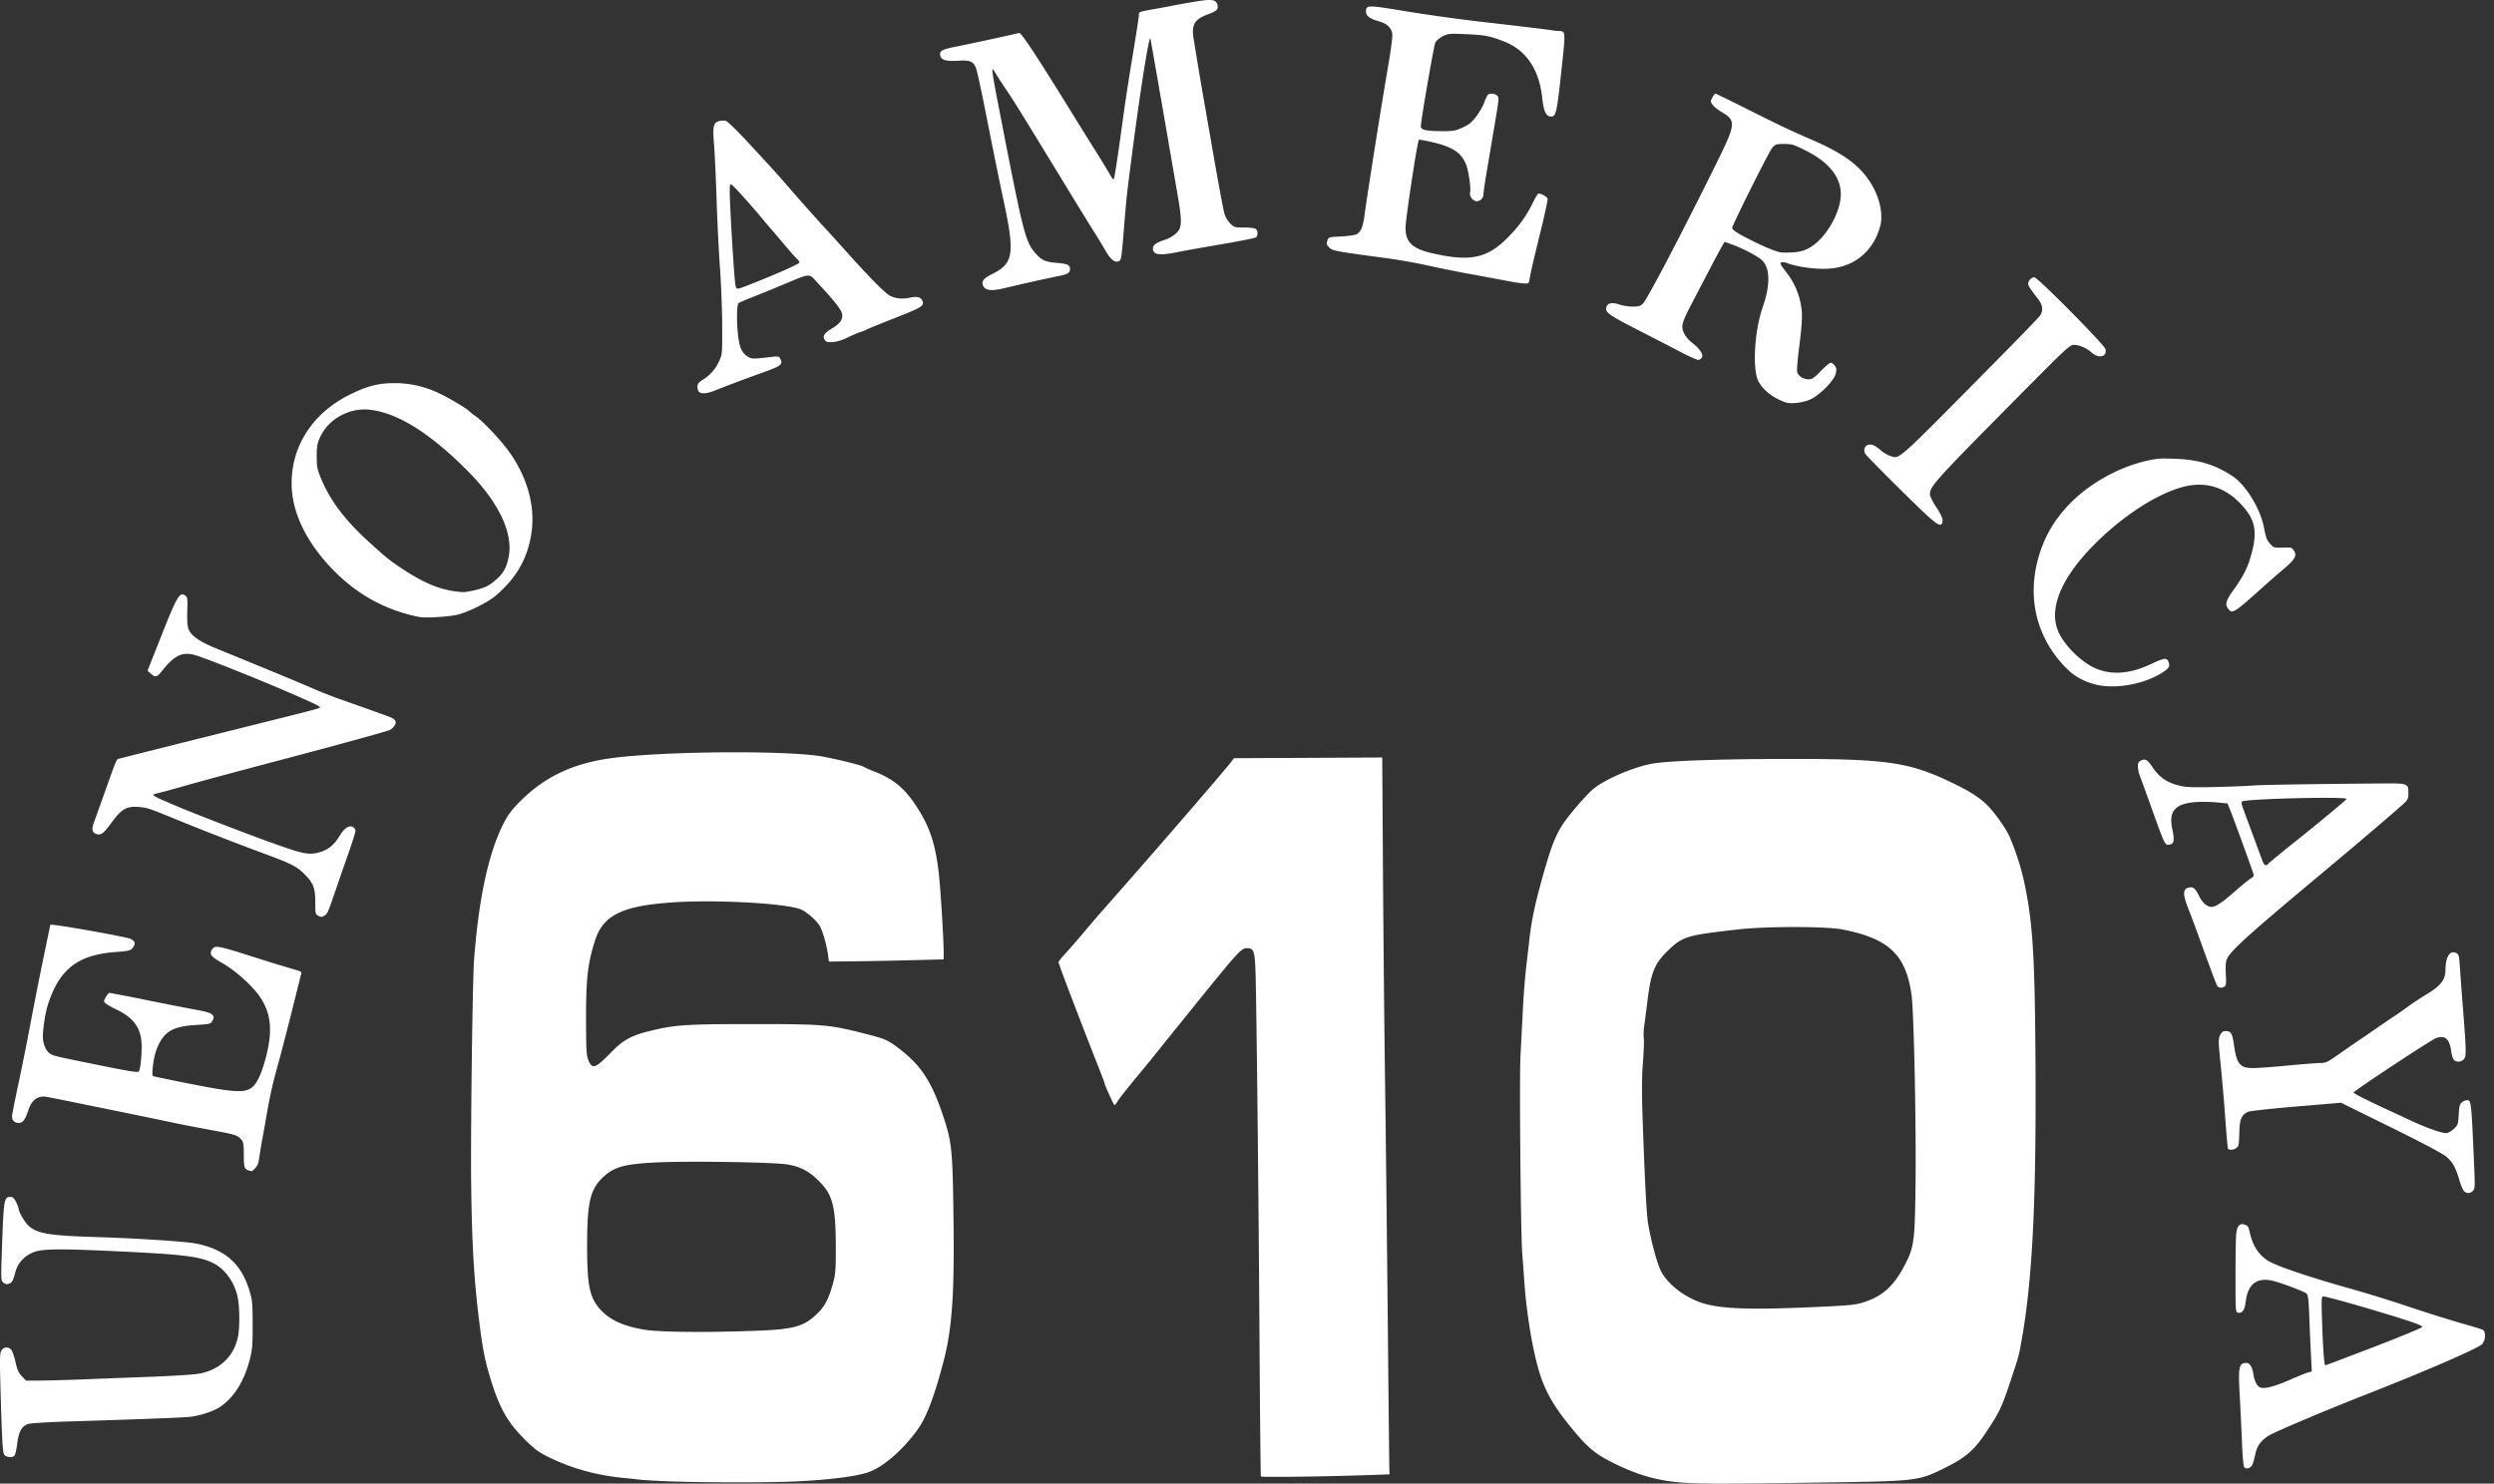 <svg width="121" height="72" viewBox="0 0 121 72" fill="none" xmlns="http://www.w3.org/2000/svg"><rect x="0" y="0" width="121" height="72" fill="#333333" stroke="none"/><path d="M58.657 0c-.163.002-.388.03-.703.084-.412.07-.875.152-1.028.184a41.2 41.2 0 01-.836.156c-.871.156-.835.142-.835.311 0 .084-.138.982-.307 1.995a115.296 115.296 0 00-.435 2.803c-.237 1.773-.44 3.12-.475 3.154-.02.018-.061-.008-.093-.06l-.333-.557a37.086 37.086 0 00-.515-.835c-.13-.205-.608-.97-1.06-1.702-1.784-2.89-2.494-3.965-2.596-3.934-.166.05-2.289.511-3.007.653-.746.147-.872.217-.813.452.053.213.29.28.864.243.586-.038.745.032.876.382.052.14.291 1.256.531 2.482.24 1.226.594 2.967.787 3.869.572 2.677.503 3.106-.582 3.639-.406.199-.516.377-.37.598.123.189.404.208.993.07a91.164 91.164 0 012.511-.564c.59-.116.681-.167.681-.375 0-.192-.129-.25-.66-.291-.538-.043-.748-.144-1.05-.506-.46-.55-.576-1.018-1.697-6.797-.419-2.162-.434-2.296-.223-1.933.079.136.312.498.518.804.458.681.584.885 2.989 4.829.518.85 1.102 1.798 1.297 2.104.194.307.444.719.555.916.225.4.43.57.617.51.145-.046.148-.067.286-1.766.105-1.3.126-1.495.37-3.374.42-3.246.85-5.941.903-5.658.089.481.626 3.562.986 5.658l.337 1.95c.182 1.042.196 1.433.06 1.663-.119.2-.405.395-.738.5-.367.117-.526.236-.526.395 0 .323.298.364 1.246.173.32-.064 1.276-.236 2.127-.38.852-.146 1.583-.292 1.625-.325.099-.076.1-.307.003-.404-.045-.045-.265-.074-.563-.074-.471 0-.497-.008-.694-.205a1.237 1.237 0 01-.274-.463c-.065-.24-.36-1.833-.621-3.356-.062-.357-.214-1.235-.34-1.95-.203-1.161-.31-1.797-.538-3.203-.107-.661.052-.933.674-1.16.45-.164.54-.25.486-.467-.042-.167-.139-.24-.41-.238zm7.872.316c-.244.003-.256.088-.254.257.003.203.175.331.62.46.399.117.608.31.654.606.017.116-.055.712-.16 1.324-.341 1.972-1.014 6.214-1.18 7.429-.083.616-.177.854-.385.973-.076.043-.415.093-.753.11-.61.03-.614.032-.673.208-.05.15-.035.2.093.329.162.162.284.184 2.773.517.561.075 1.45.232 1.974.349.524.117 1.402.295 1.95.396.548.1 1.22.225 1.492.276.272.052.635.118.805.148.17.03.396.056.502.06.185.007.195-.005.234-.287.022-.162.233-1.069.468-2.016.236-.948.413-1.764.394-1.813-.045-.117-.376-.288-.459-.237-.035.021-.154.225-.265.453-.29.598-.641 1.088-1.16 1.623-1.037 1.068-1.866 1.242-3.775.794-.91-.214-1.232-.533-1.232-1.22 0-.421.573-4.197.648-4.272.014-.014.298.037.632.113.97.22 1.403.496 1.641 1.048.13.3.263 1.187.21 1.397-.039.157.1.373.268.417.178.047.377-.119.379-.314 0-.092.067-.557.147-1.033l.385-2.28c.234-1.387.236-1.416.12-1.502-.149-.108-.371-.113-.45-.01a2.22 2.22 0 00-.168.373c-.06.163-.231.458-.38.656-.215.286-.352.398-.66.54-.345.16-.455.18-.977.177-.82-.004-1.052-.057-1.052-.24 0-.265.629-3.902.702-4.06.04-.084.197-.219.35-.298.264-.138.323-.143 1.115-.11.937.04 1.165.084 1.863.353 1.072.414 1.71 1.351 1.857 2.733.07.66.19.913.428.913.24 0 .282-.18.493-2.126.223-2.067.226-2.012-.123-2.025a2.3 2.3 0 01-.278-.028c-.181-.034-1.42-.184-3.56-.43a88.443 88.443 0 01-3.606-.504c-.927-.154-1.403-.231-1.647-.227zm16.693 4.226c-.025 0-.091.087-.147.194-.094.183-.093.203.02.355.067.089.254.24.416.335.723.425.711.574-.19 2.406-1.595 3.24-3.399 6.69-3.605 6.897-.124.124-.213.15-.503.15-.193 0-.483-.044-.643-.099-.363-.123-.582-.076-.635.137-.062.244.114.37 1.523 1.092.698.357 1.625.836 2.06 1.064.436.228.837.406.891.395a.3.3 0 00.165-.122c.085-.136-.124-.445-.483-.713a1.464 1.464 0 01-.388-.463c-.162-.346-.116-.507.464-1.61l.82-1.569c.213-.408.454-.858.536-.999l.149-.256.337.121c.567.204 1.288.584 1.492.787.383.38.39 1.21.019 2.266-.394 1.12-.507 2.96-.22 3.567.209.438.733.85 1.339 1.052.26.087.839.015 1.195-.148.457-.21 1.128-.882 1.22-1.224.056-.21.051-.28-.03-.404-.054-.082-.143-.15-.199-.15-.056 0-.274.181-.486.403-.326.34-.417.402-.595.402-.244 0-.471-.14-.545-.333-.031-.082.008-.59.1-1.309.109-.835.142-1.315.116-1.662a3.56 3.56 0 00-.753-1.895c-.272-.348-.32-.442-.243-.473a.482.482 0 01.267.026c.567.213 1.522.33 2.164.266 1.178-.119 2.053-.878 2.372-2.056.158-.582-.04-1.444-.49-2.137-.543-.839-1.323-1.402-2.855-2.063-.94-.405-1.613-.725-3.093-1.469-.833-.418-1.536-.761-1.562-.761zM35.14 5.853a.875.875 0 00-.266.029c-.265.076-.305.27-.231 1.136.033.391.088 1.576.122 2.631.034 1.055.108 2.56.165 3.343.057.782.105 2.05.108 2.816.006 1.383.005 1.395-.157 1.733a2.01 2.01 0 01-.787.892c-.201.127-.257.2-.257.335 0 .095.033.206.074.247.108.107.387.09.719-.043a79.66 79.66 0 012.408-.904c.86-.307.962-.39.82-.655-.064-.12-.106-.13-.39-.096-.948.113-.994.113-1.199-.017-.265-.167-.381-.412-.451-.95-.087-.667-.078-1.567.015-1.638.043-.032.3-.145.573-.252.272-.106.94-.378 1.486-.604 1.518-.63 1.313-.621 1.814-.085.723.775 1.06 1.193 1.129 1.399.096.29-.05.526-.483.778-.373.218-.47.397-.317.582.122.146.634.077 1.08-.146.208-.104.487-.224.62-.266.133-.043.27-.098.304-.122.034-.025.654-.277 1.377-.562 1.312-.516 1.431-.59 1.34-.826-.072-.19-.253-.237-.622-.16-.364.076-.684.043-.958-.099-.23-.119-.976-.869-1.997-2.008-.472-.527-.99-1.098-1.15-1.268a119.356 119.356 0 01-1.943-2.19c-.358-.415-.463-.53-1.74-1.914-.553-.598-1.053-1.086-1.134-1.106a.395.395 0 00-.072-.01zm51.42 1.134c.384 0 .474.028 1.07.33 1.106.562 1.675 1.273 1.679 2.1.004.922-.78 2.236-1.575 2.638-.256.129-.453.177-.795.195-.25.013-.51.01-.579-.007-.295-.073-.722-.248-1.3-.534-.728-.36-1.02-.546-1.02-.65-.001-.133 1.78-3.694 1.944-3.886.147-.173.188-.186.577-.186zm-51.1 1.954c.07.004.847.859 1.587 1.746.148.178.344.407.434.51.09.102.363.422.604.711.242.29.5.58.572.644.073.065.132.151.132.191 0 .04-.62.332-1.377.648-.758.316-1.45.587-1.539.604-.147.027-.165.008-.2-.211-.047-.295-.205-2.762-.254-3.965-.028-.69-.02-.88.042-.878zm63.24 4.515c-.137 0-.3.165-.3.305 0 .107.07.218.48.751.227.296.26.563.098.803-.057.084-.997 1.057-2.09 2.163-4.98 5.041-4.703 4.792-5.168 4.653a1.448 1.448 0 01-.445-.254c-.298-.26-.457-.333-.631-.29-.181.046-.252.255-.148.437.04.07.829.874 1.752 1.785 1.659 1.637 1.885 1.816 1.982 1.563.059-.152-.018-.347-.315-.799-.155-.235-.281-.495-.281-.578 0-.406.176-.599 4.89-5.354 1.711-1.725 1.908-1.904 2.092-1.904.268 0 .597.142.858.37.356.314.767.211.674-.168-.052-.21-3.292-3.483-3.448-3.483zm-79.566 5.138c-.776 0-1.323.14-2.165.559-1.784.885-2.82 2.465-2.821 4.3-.002 1.412.73 2.916 2.078 4.27 1.163 1.169 2.51 1.896 4.116 2.22.293.06 1.461-.012 1.86-.113.544-.138 1.446-.586 1.832-.91 1.044-.877 1.607-1.89 1.765-3.173.153-1.25-.233-2.605-1.085-3.804-.392-.552-1.228-1.447-1.608-1.722a4.068 4.068 0 01-.35-.27c-.085-.112-1.002-.657-1.466-.871a4.928 4.928 0 00-2.156-.486zm-1.351 1.278c.064.002.128.008.192.016 1.358.17 2.906 1.146 4.729 2.982 1.501 1.512 2.21 3.016 1.971 4.176-.104.505-.253.773-.597 1.076-.352.31-.546.405-1.074.528-.221.052-.458.09-.526.087-.992-.056-1.84-.384-3.002-1.161-.596-.398-.665-.453-1.482-1.189-1.234-1.11-1.974-2.08-2.425-3.182-.176-.431-.202-.567-.203-1.052-.002-.45.026-.622.145-.897.369-.857 1.313-1.423 2.272-1.384zm87.266 2.38c-.388-.001-.583.034-1.047.147a7.505 7.505 0 00-1.362.49c-1.725.823-2.969 2.083-3.551 3.597-.833 2.164-.415 4.334 1.137 5.917.393.4.815.644 1.393.804.936.26 2.384.014 3.271-.555.349-.224.403-.314.319-.533-.081-.214-.202-.197-.874.119-1.015.478-1.931.537-2.718.174-.715-.33-1.542-1.183-1.79-1.847-.405-1.082.187-2.5 1.686-4.043 1.34-1.38 2.973-2.47 4.284-2.86 1.218-.363 2.276-.014 3.124 1.032.539.664.599 1.256.246 2.417-.152.499-.388.944-.81 1.528-.363.5-.419.703-.254.907.209.258.25.233 1.749-1.11.255-.229.687-.605.959-.835.536-.452.639-.639.485-.875-.108-.164-.092-.16-.615-.148-.351.008-.39-.005-.537-.18-.181-.216-.192-.244-.316-.85-.182-.887-.872-2.008-1.493-2.425-.85-.571-1.648-.815-2.816-.859-.19-.007-.341-.011-.47-.012zm-96.21 6.593c-.193.019-.396.458-.996 1.974l-.686 1.733.158.14c.222.194.301.176.535-.12.571-.724.945-.927 1.495-.81.632.133 6.104 2.391 6.153 2.538.028.085.583-.063-4.936 1.317-2.604.651-4.77 1.195-4.813 1.21-.098.03-.107.05-.64 1.544a285.18 285.18 0 01-.553 1.546c-.122.336-.087.491.125.559.221.07.343-.023.737-.563.48-.659.74-.804 1.34-.748.408.038.463.057 1.978.678 1.102.453 2.956 1.171 4.261 1.652 1.113.41 1.426.573 1.771.922.438.442.528.677.529 1.369 0 .562.007.589.155.663.124.062.178.061.275-.004.164-.109.177-.138.503-1.09.157-.46.45-1.304.652-1.875.2-.572.365-1.093.365-1.159 0-.065-.054-.148-.12-.184-.195-.104-.419.046-.66.443-.258.424-.527.647-.93.768-.547.165-.796.115-2.481-.493-1.179-.425-3.655-1.381-4.415-1.705-1.384-.589-1.356-.57-.951-.664.166-.04.693-.183 1.17-.32.803-.23 2.706-.743 4.859-1.311 2.37-.625 5.012-1.35 5.18-1.423a.663.663 0 00.24-.215c.12-.184.053-.311-.218-.418-.22-.086-1.573-.57-2.39-.855a20.598 20.598 0 01-1.27-.497c-.505-.224-2.062-.87-4.783-1.983-.826-.338-1.232-.628-1.342-.96-.044-.135-.064-.477-.05-.873.02-.61.013-.657-.111-.74-.048-.033-.092-.05-.136-.046zm26.57 7.664c-2.16.007-4.473.108-5.781.29-1.864.258-3.219.908-4.427 2.125-.385.388-.56.626-.784 1.066-.712 1.4-1.197 3.65-1.416 6.583-.078 1.035-.174 8.59-.14 11.019.043 3.06.15 4.734.448 6.994.14 1.062.278 1.688.57 2.586.415 1.277.804 1.927 1.643 2.746.468.457.64.578 1.196.845 1.109.53 2.287.847 3.622.97.204.02.51.053.68.074.17.022.811.059 1.424.083 1.695.065 4.938.066 6.221.002 1.632-.083 2.874-.241 3.454-.44.738-.254 1.714-1.105 2.43-2.118.41-.581.81-1.646 1.232-3.282.42-1.626.53-3.28.477-7.13-.042-3.12-.084-3.522-.498-4.758-.556-1.662-1.07-2.454-2.102-3.245-.576-.443-.698-.498-1.609-.732-1.806-.464-2.073-.488-5.52-.487-3.304 0-3.795.034-5.052.347-.858.214-1.256.436-1.818 1.015-.779.8-.926.85-1.118.381-.09-.222-.106-.504-.108-2.022-.002-1.93.08-2.654.428-3.757.402-1.274 1.354-1.727 3.96-1.882 1.702-.1 4.342.007 5.54.227.464.085.578.133.882.372.193.15.422.388.51.527.157.249.353.932.426 1.48l.037.278 1.283-.014c.706-.008 1.958-.032 2.784-.054l1.501-.039v-.318c-.002-.623-.127-2.747-.215-3.63-.163-1.654-.466-2.554-1.224-3.652-.527-.762-1.054-1.176-1.935-1.52a4.317 4.317 0 01-.497-.22c-.124-.094-1.737-.48-2.288-.548-.948-.116-2.535-.168-4.215-.162zm31.652.253l-3.597.017-3.597.017-.111.15c-.242.326-3.007 3.536-4.958 5.756l-1.58 1.797c-.088.103-.384.45-.656.774s-.655.762-.85.974c-.197.212-.357.411-.357.443 0 .032.141.43.314.884a281.16 281.16 0 001.457 3.78c.252.637.458 1.175.458 1.196 0 .084.45 1.08.489 1.08.022 0 .093-.089.157-.197.064-.108.495-.655.958-1.214a84.713 84.713 0 001.351-1.666l1.19-1.473c2.376-2.942 2.486-3.064 2.774-3.064.342 0 .386.147.417 1.401.051 2.079.149 11.251.188 17.727.022 3.557.052 6.487.066 6.51.026.044 3.089.005 5.1-.064l1.144-.04-.01-.154c-.005-.086-.04-3.359-.078-7.274s-.098-9.194-.133-11.73c-.036-2.537-.08-7.091-.1-10.121l-.036-5.51zm19.392.07c-3.234.008-5.613.097-6.33.235-.954.184-2.352.8-2.87 1.262-.362.325-1.182 1.283-1.435 1.678-.36.56-.556 1.066-.937 2.406-.397 1.396-.578 2.244-.684 3.2-.037.341-.108.954-.157 1.362a36.771 36.771 0 00-.152 1.95l-.12 2.322c-.057 1.073.011 8.66.085 9.563.019.222.063.835.1 1.362.129 1.86.5 3.895.889 4.882.317.802.715 1.426 1.547 2.422.684.82 1.068 1.126 1.974 1.567 1.134.554 2.075.818 3.23.906.882.067 2.067.068 6.593.002 4.768-.069 4.852-.078 6.029-.643 1.113-.536 1.536-.888 2.124-1.77.684-1.025.775-1.22 1.262-2.692.35-1.055.346-1.04.485-1.826.534-3 .72-6.91.666-13.99-.038-4.864-.142-6.379-.575-8.357a12.245 12.245 0 00-.683-2.073c-.155-.35-.576-.967-.946-1.383-.413-.464-.949-.813-2.03-1.32-1.98-.929-3.115-1.079-8.065-1.065zm17.568.033a.37.37 0 00-.138.038c-.127.058-.159.117-.159.29 0 .119.041.321.09.45.05.128.271.734.491 1.347.76 2.119.727 2.054.992 1.988.186-.047.205-.213.089-.779-.175-.846.159-1.209 1.173-1.276.262-.017.709-.009.993.018l.517.05.151.37c.139.34 1.046 2.835 1.118 3.075.019.065-.023.131-.115.18-.079.042-.395.297-.702.564-.653.572-.933.772-1.145.822-.24.056-.505-.149-.695-.538-.18-.366-.281-.441-.515-.382-.278.07-.269.352.039 1.108.096.238.432 1.144.744 2.012.313.868.596 1.613.629 1.656.071.09.225.099.351.02.064-.042.082-.155.068-.418-.034-.597-.02-.799.069-.964.222-.417 1.122-1.225 4.602-4.13 1.752-1.462 3.687-3.113 4.006-3.417.138-.133.173-.22.173-.437 0-.498-.005-.5-1.337-.49-2.963.023-5.892.067-6.06.092a40.18 40.18 0 01-1.703.072c-1.119.033-1.615.025-1.888-.031-.676-.14-1.075-.398-1.426-.923-.18-.269-.285-.371-.412-.367zm9.085 1.855c.46.004.759.021.739.054-.054.087-1.278 1.102-2.6 2.158-.613.489-1.145.927-1.183.975-.107.132-.207.102-.279-.085a652.34 652.34 0 01-.997-2.697c-.036-.1-.04-.198-.009-.227.102-.1 2.947-.193 4.329-.178zM2.443 44.87l-.34 1.641a203.73 203.73 0 00-.617 3.126c-.152.818-.417 2.14-.588 2.94-.171.8-.313 1.518-.314 1.594-.005.197.122.325.322.325.202 0 .316-.15.469-.616.164-.502.46-.72.884-.649.124.02.698.134 1.277.253l2.538.518c.817.167 1.82.375 2.229.462.408.087 1.265.255 1.903.372 1.225.225 1.307.25 1.5.464.103.114.122.227.123.746.002.621.03.706.25.759.067.016.129.033.136.037a.905.905 0 00.164-.145c.104-.104.165-.253.194-.48.024-.18.096-.62.162-.978.065-.357.162-.9.215-1.207.162-.926.279-1.44.566-2.476.15-.544.453-1.714.673-2.6.22-.885.413-1.654.43-1.71.025-.078-.047-.12-.326-.193a81.335 81.335 0 01-2.045-.629c-1.755-.557-1.837-.57-1.985-.306-.11.198.006.335.53.627.61.339 1.453 1.095 1.812 1.624.54.795.63 1.616.316 2.862-.224.885-.463 1.393-.743 1.579-.352.233-.92.193-2.905-.203a88.114 88.114 0 01-1.809-.37c-.079-.026-.087-.101-.05-.449.049-.474.14-.812.304-1.136.324-.636.747-.848 1.82-.912.654-.04.683-.047.772-.207.153-.272-.011-.388-.726-.514-.33-.059-1.413-.27-2.406-.471a76.255 76.255 0 00-1.871-.366c-.057 0-.255.311-.258.404-.002.08.187.208.587.4.87.414 1.227.926 1.236 1.766.005.525-.06 1.128-.137 1.25-.034.056-.502-.018-1.839-.29-2.306-.469-2.295-.466-2.475-.584-.196-.128-.34-.472-.34-.813 0-.43.125-1.206.258-1.606.562-1.695 1.443-2.37 3.27-2.507.62-.047.725-.071.82-.189.162-.2.134-.337-.092-.45-.164-.083-3.07-.61-3.719-.675l-.175-.017zm84.641.12c.993 0 1.914.04 2.31.118 2.249.442 3.072 1.222 3.347 3.168.117.826.232 6.435.192 9.377-.034 2.58-.072 2.866-.496 3.694-.525 1.029-1.063 1.532-1.96 1.834-.41.137-.641.165-1.95.228-3.227.156-4.679.132-5.655-.094-.948-.22-1.9-.894-2.283-1.618-.184-.348-.486-1.459-.63-2.316-.074-.449-.156-1.989-.259-4.915-.052-1.478-.05-2.149.01-2.917.041-.548.06-1.078.04-1.176-.02-.098-.01-.36.02-.581.032-.221.102-.764.157-1.207.17-1.392.347-1.827.996-2.452.715-.69.897-.744 3.425-1.03.68-.077 1.744-.115 2.736-.114zm31.962 1.226c-.24-.02-.395.3-.401.856-.004.476-.226.765-.898 1.171-.284.171-.679.431-.878.578a20.51 20.51 0 01-.703.492c-.187.123-.563.379-.836.568-.272.19-.69.476-.928.637-.239.161-.681.468-.983.681-.482.34-.585.388-.836.389-.157 0-.871.056-1.586.123-.715.068-1.468.123-1.673.123-.661.001-.809-.184-.952-1.195-.069-.49-.139-.6-.386-.6-.141 0-.199.043-.276.205-.09.188-.087.304.03 1.443.071.682.172 1.862.225 2.623.054.76.112 1.407.129 1.435.053.086.319.058.423-.046.108-.108.106-.099.13-.823.017-.56.112-.773.409-.918.083-.041 1.136-.157 2.338-.258l2.186-.183 2.423 1.194c1.533.756 2.52 1.28 2.688 1.425.308.269.444.512.627 1.128.073.245.175.49.228.542.125.125.3.12.432-.011.095-.095.101-.208.065-1.068-.137-3.203-.147-3.307-.323-3.332a.412.412 0 00-.266.093c-.116.094-.142.189-.166.606-.027.47-.039.506-.243.697-.129.12-.28.2-.376.2-.228 0-.98-.269-1.717-.615a132.97 132.97 0 00-.972-.452c-.985-.451-1.795-.857-1.795-.9 0-.076 3.769-2.563 4.012-2.647.435-.15.648.042.73.655.023.174.081.356.13.405.126.126.351.11.482-.035.126-.139.12-.367-.062-2.693a180.43 180.43 0 01-.133-1.786c-.038-.566-.051-.614-.19-.677a.333.333 0 00-.108-.03zM33.408 56.381c1.881-.01 4.364.049 4.823.134.624.116 1.008.318 1.48.781.694.68.836 1.228.84 3.236.001 1.103-.014 1.295-.14 1.76-.206.751-.4 1.12-.787 1.485-.642.607-1.12.738-2.94.805-2.5.093-4.71.07-5.447-.056-1.002-.172-1.641-.465-2.102-.966-.532-.576-.653-1.165-.65-3.152.003-2.085.152-2.706.794-3.297.525-.485 1.024-.621 2.546-.697.396-.02.956-.03 1.583-.033zM.503 58.087c-.297 0-.322.137-.396 2.166-.068 1.872-.068 1.89.058 1.993.088.073.169.09.26.057.164-.06.201-.127.325-.579.114-.418.4-.739.83-.934.406-.183 1.199-.199 3.834-.077 3.394.157 4.206.25 4.87.556.609.282 1.08.916 1.245 1.677.098.448.11 1.436.023 1.893-.181.952-.846 1.61-1.832 1.815-.25.051-1.207.117-2.315.158-1.038.038-2.562.097-3.387.13a78.32 78.32 0 01-2.128.059h-.63l-.201-.214c-.154-.163-.226-.322-.303-.67-.056-.25-.144-.516-.196-.59-.127-.181-.369-.175-.49.011-.087.132-.09.4-.025 2.554.06 1.985.09 2.425.167 2.514.11.127.401.144.496.03.037-.044.095-.309.13-.589.072-.574.216-.832.526-.942.107-.038 1.035-.093 2.11-.126 3.012-.09 5.42-.182 5.757-.22.428-.049 1.037-.24 1.352-.425.705-.413 1.255-1.257 1.535-2.355.124-.484.142-.705.14-1.702-.002-1.042-.017-1.19-.158-1.65-.403-1.317-1.2-2.01-2.622-2.283-.497-.095-2.931-.253-4.735-.307-2.356-.07-2.934-.166-3.358-.552-.18-.164-.48-.677-.48-.822 0-.047-.056-.196-.125-.331-.094-.185-.162-.245-.277-.245zm108.315 1.324c-.184-.023-.283.119-.323.453-.02.163-.036 1.09-.036 2.06 0 1.752.001 1.765.132 1.784.202.029.313-.133.361-.527.112-.926.597-1.246 1.48-.978.531.161 1.367.486 1.469.57.08.067.106.286.14 1.18.023.604.059 1.437.081 1.85l.039.754-.211.06c-.115.034-.49.186-.833.337-.707.313-1.197.449-1.42.393-.181-.046-.309-.273-.37-.656-.063-.396-.187-.569-.392-.545-.316.037-.347.228-.269 1.624.038.683.087 1.716.109 2.295.022.579.069 1.088.105 1.133.097.122.309.062.393-.112.041-.085.108-.317.147-.514.083-.418.298-.7.708-.93.406-.227 2.78-1.227 4.707-1.983 2.844-1.116 5.418-2.234 5.587-2.426.175-.2.194-.614.031-.698-.06-.03-.527-.172-1.037-.316a71.88 71.88 0 01-2.569-.81 70.194 70.194 0 00-2.89-.893c-1.72-.475-3.45-1.056-3.856-1.294-.521-.306-.808-.748-.97-1.49-.041-.19-.091-.256-.229-.301a.442.442 0 00-.084-.02zm3.892 3.504c.231 0 3.652.999 4.493 1.312.179.066.325.141.325.166 0 .043-1.342.593-2.724 1.116-.357.135-.944.36-1.303.498-.36.138-.669.25-.688.25-.052 0-.109-.775-.154-2.12-.036-1.06-.029-1.222.051-1.222z" fill="#fff"/></svg>